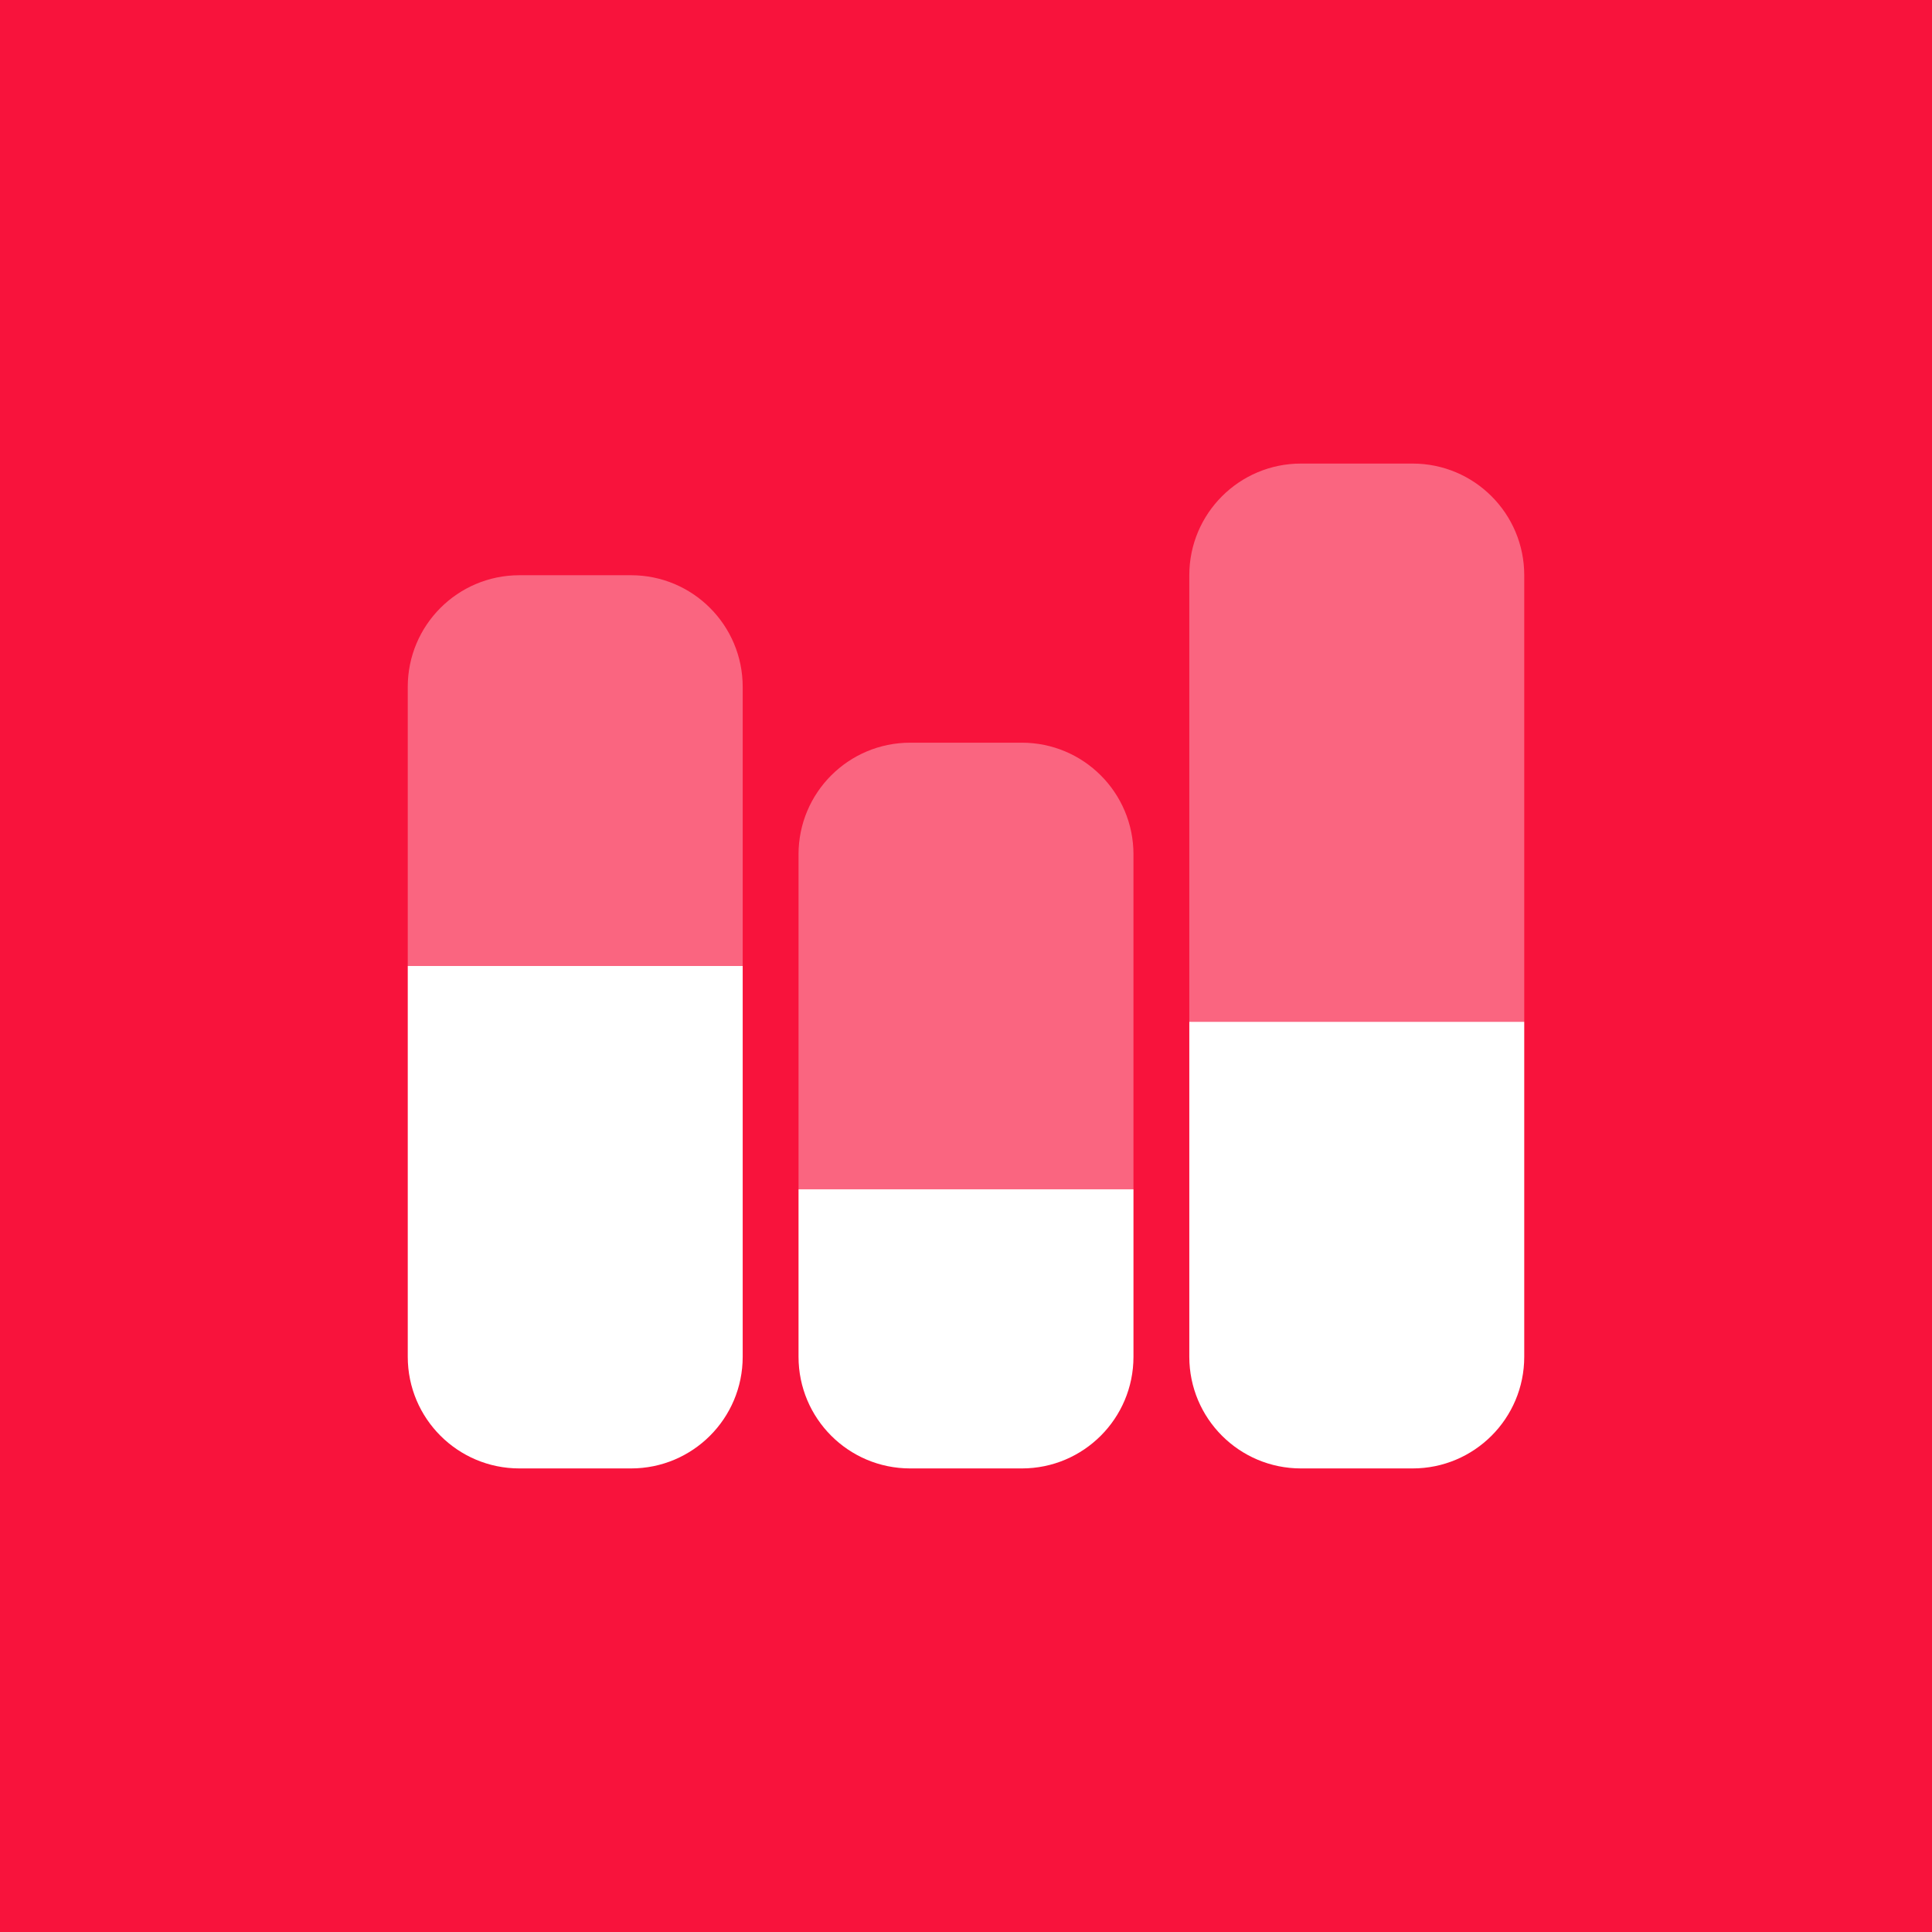 <svg width="72" height="72" viewBox="0 0 72 72" fill="none" xmlns="http://www.w3.org/2000/svg">
<rect width="72" height="72" fill="#F8133C"/>
<path opacity="0.35" d="M56.804 38.08H44.322V21.437C44.322 19.138 46.184 17.276 48.483 17.276H52.644C54.942 17.276 56.804 19.138 56.804 21.437V38.08Z" fill="white"/>
<path d="M44.322 38.08H56.804V50.563C56.804 52.862 54.942 54.724 52.644 54.724H48.483C46.184 54.724 44.322 52.862 44.322 50.563V38.08Z" fill="white"/>
<path opacity="0.35" d="M42.241 44.322H29.759V31.839C29.759 29.54 31.621 27.678 33.92 27.678H38.081C40.379 27.678 42.241 29.54 42.241 31.839V44.322Z" fill="white"/>
<path d="M29.759 44.322H42.241V50.563C42.241 52.862 40.379 54.724 38.081 54.724H33.92C31.621 54.724 29.759 52.862 29.759 50.563V44.322Z" fill="white"/>
<path opacity="0.35" d="M27.678 36H15.196V25.598C15.196 23.299 17.058 21.437 19.357 21.437H23.517C25.816 21.437 27.678 23.299 27.678 25.598V36Z" fill="white"/>
<path d="M15.196 36H27.678V50.563C27.678 52.862 25.816 54.724 23.517 54.724H19.357C17.058 54.724 15.196 52.862 15.196 50.563V36Z" fill="white"/>
</svg>
